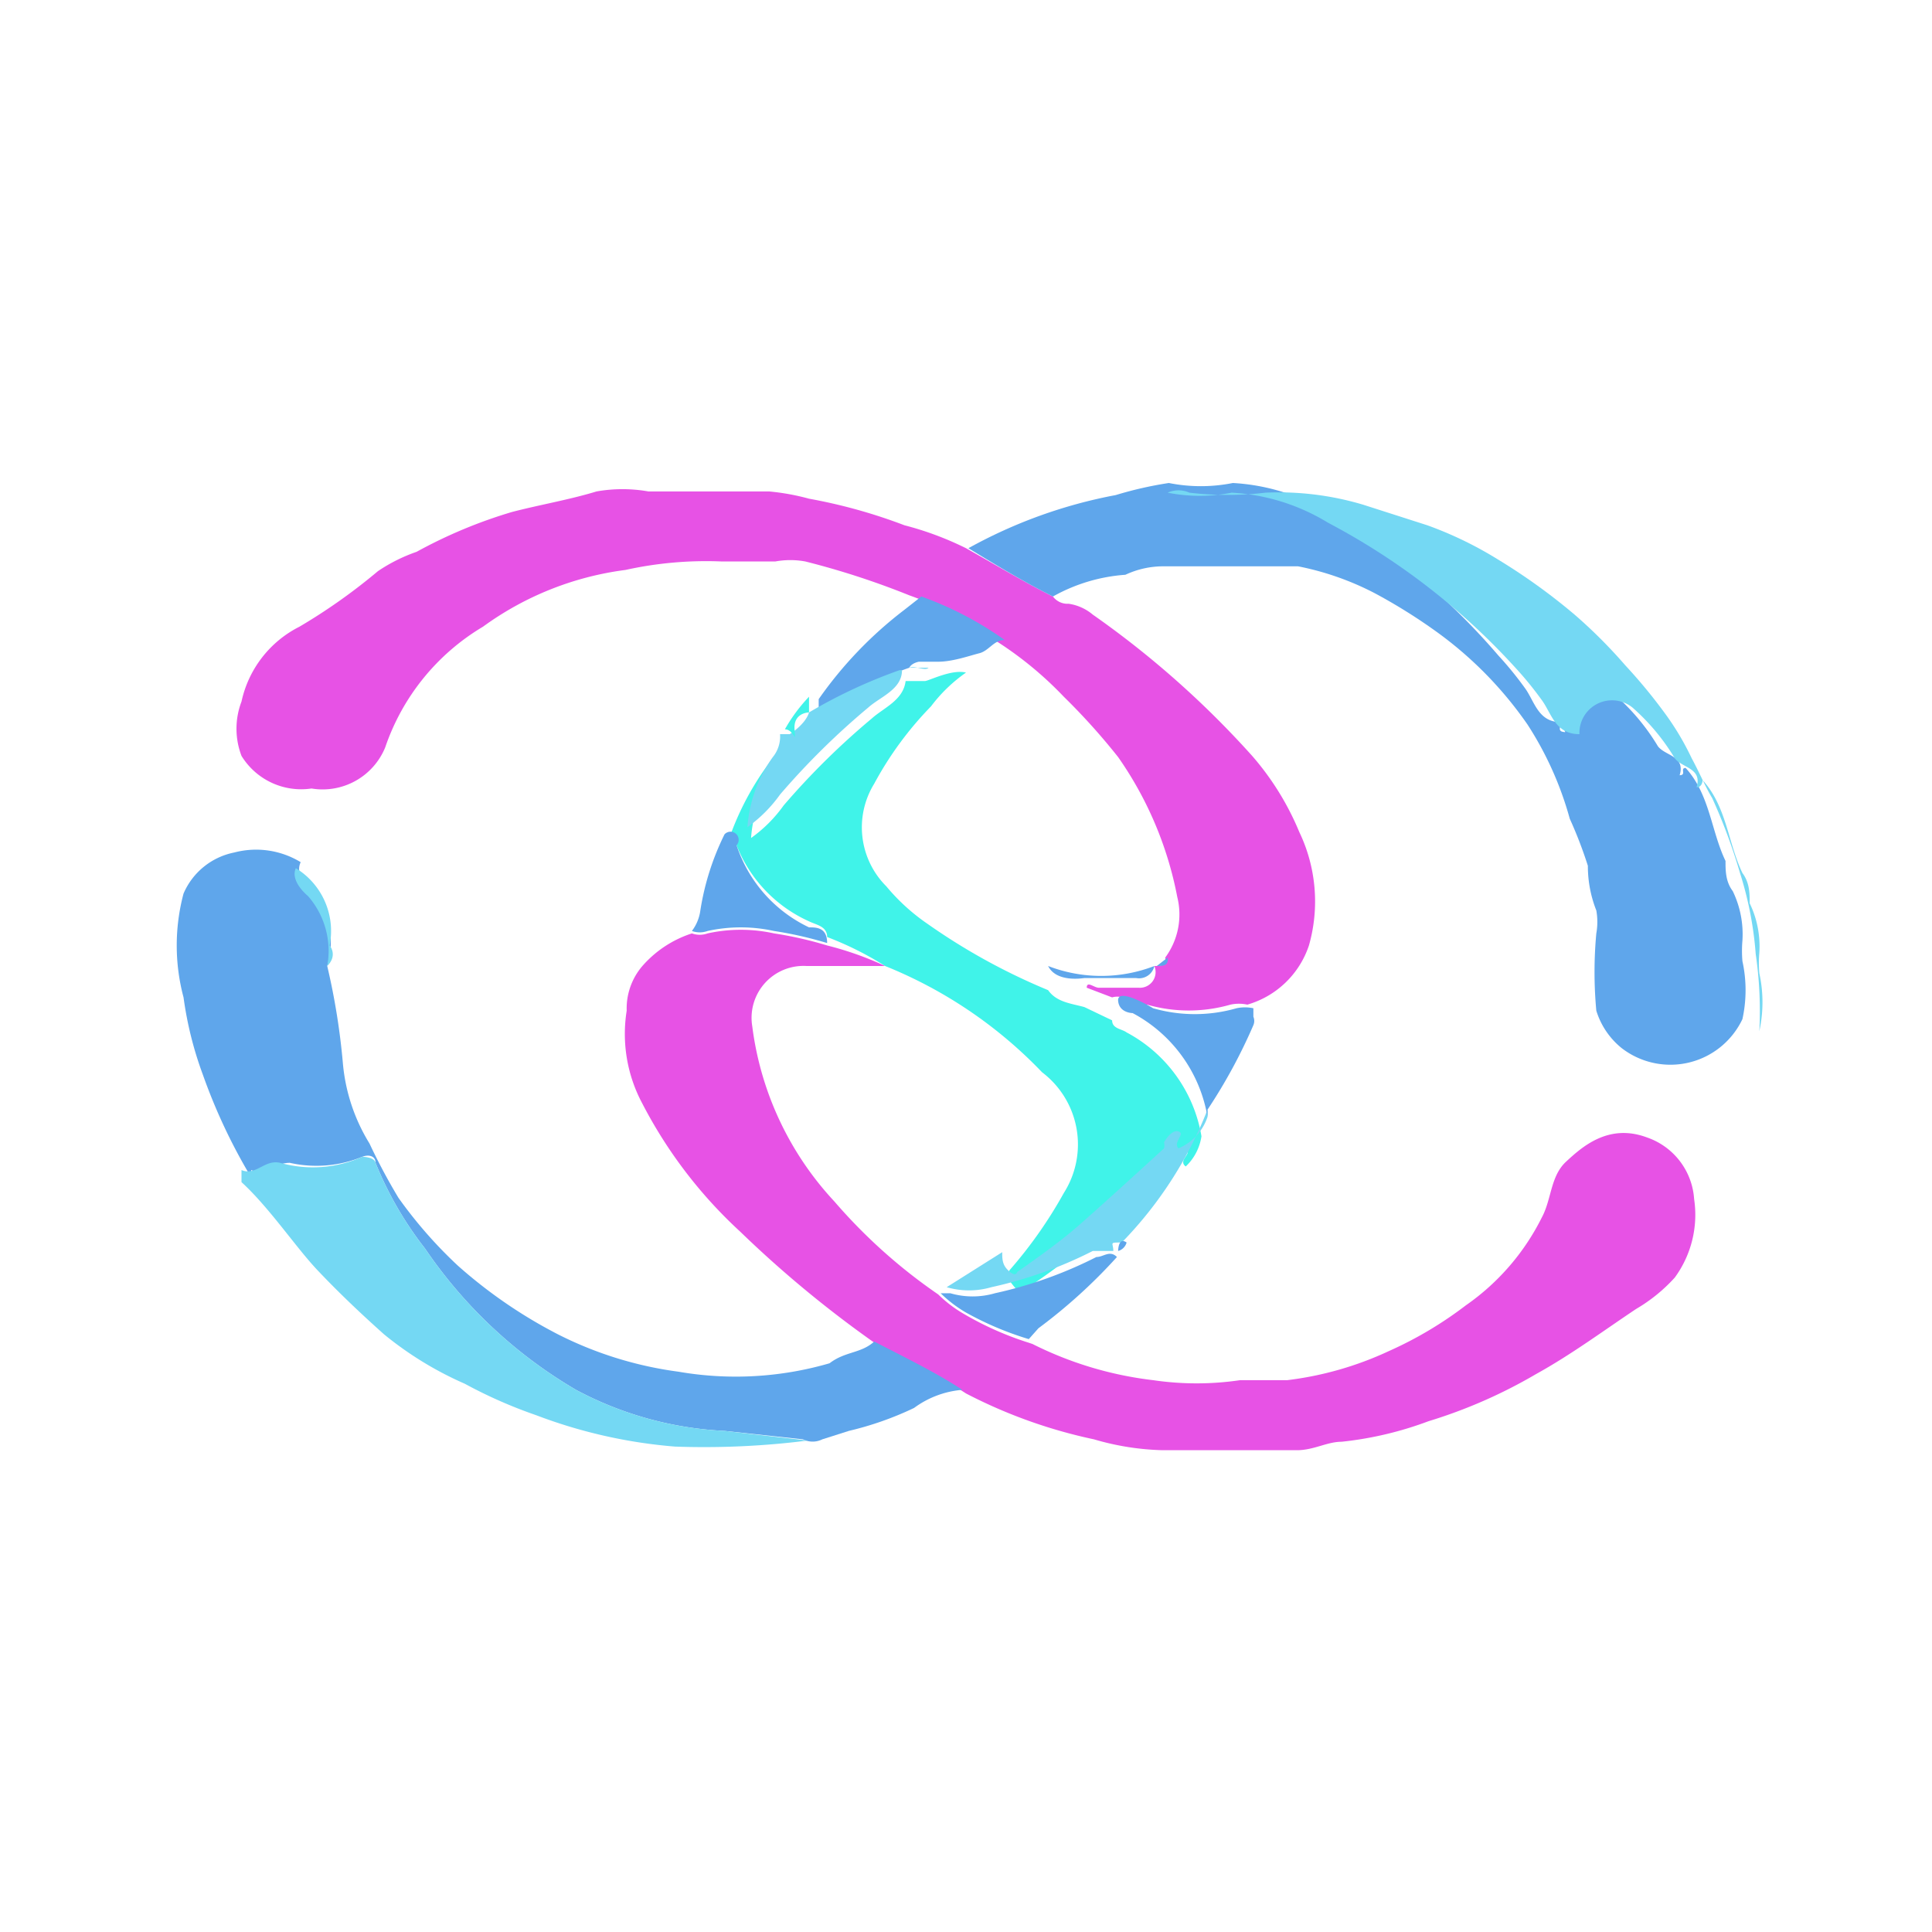 <svg id="Layer_1" data-name="Layer 1" xmlns="http://www.w3.org/2000/svg" viewBox="0 0 16 16"><defs><style>.cls-1{fill:#e752e5;}.cls-2{fill:#5fa6eb;}.cls-3{fill:#40f3e9;}.cls-4{fill:#74d8f3;}</style></defs><path class="cls-1" d="M8.72,4.94A.15.15,0,0,0,8.85,5a.4.4,0,0,1,.2.09,7.73,7.73,0,0,1,1.32,1.17,2.29,2.29,0,0,1,.39.63,1.33,1.33,0,0,1,.08.94.76.76,0,0,1-.51.49.33.33,0,0,0-.14,0,1.25,1.25,0,0,1-.69,0c-.1,0-.19-.09-.29-.06L9,8.18c0-.06.06,0,.1,0h.33A.13.13,0,0,0,9.56,8h0c.05,0,.1,0,.09-.07a.6.6,0,0,0,.1-.5,3,3,0,0,0-.49-1.16,5.35,5.35,0,0,0-.45-.5,3,3,0,0,0-.59-.48,2.83,2.83,0,0,0-.69-.36,6.64,6.64,0,0,0-.86-.28.69.69,0,0,0-.25,0c-.15,0-.29,0-.44,0a3.1,3.1,0,0,0-.8.07A2.56,2.56,0,0,0,4,5.19a1.86,1.86,0,0,0-.81,1,.56.56,0,0,1-.61.34A.58.58,0,0,1,2,6.26a.63.63,0,0,1,0-.45.91.91,0,0,1,.48-.62,4.79,4.79,0,0,0,.65-.46,1.37,1.37,0,0,1,.32-.16,4,4,0,0,1,.79-.33c.23-.06.47-.1.7-.17a1.23,1.23,0,0,1,.43,0h1a1.91,1.91,0,0,1,.33.06,4.42,4.42,0,0,1,.79.22A2.62,2.62,0,0,1,8,4.54C8.25,4.68,8.48,4.82,8.72,4.94Z"/><path class="cls-1" d="M8.55,11.13a3,3,0,0,0,1,.3,2.47,2.47,0,0,0,.72,0l.39,0a2.78,2.78,0,0,0,.84-.24,3.18,3.18,0,0,0,.64-.38,1.94,1.94,0,0,0,.63-.73c.08-.15.07-.34.2-.46s.35-.32.67-.2a.58.58,0,0,1,.39.51.88.88,0,0,1-.16.65,1.35,1.35,0,0,1-.32.26c-.27.18-.54.38-.83.54a4.15,4.15,0,0,1-.89.39,2.91,2.91,0,0,1-.72.17c-.12,0-.23.07-.37.07-.37,0-.74,0-1.11,0a2.19,2.19,0,0,1-.57-.09A4.17,4.17,0,0,1,8,11.54l0,0c-.23-.15-.48-.27-.73-.4a9.33,9.33,0,0,1-1.14-.94,3.83,3.83,0,0,1-.81-1.06,1.22,1.22,0,0,1-.13-.77A.54.54,0,0,1,5.32,8a.92.92,0,0,1,.41-.27.19.19,0,0,0,.13,0,1.28,1.28,0,0,1,.55,0,3.13,3.13,0,0,1,.44.1A2.69,2.69,0,0,1,7.33,8L6.68,8a.43.43,0,0,0-.45.5,2.61,2.61,0,0,0,.68,1.45,4.48,4.48,0,0,0,.86.77,1.06,1.06,0,0,0,.21.16,2.61,2.61,0,0,0,.54.24l0,0Z"/><path class="cls-2" d="M8.72,4.94c-.24-.12-.47-.26-.7-.4A4.05,4.05,0,0,1,9.24,4.1,3.11,3.11,0,0,1,9.68,4a1.35,1.35,0,0,0,.53,0,1.71,1.71,0,0,1,.8.25,5.67,5.67,0,0,1,1.4,1.18,2.88,2.88,0,0,1,.22.27c.08.11.11.29.31.28l0,0s-.05.07,0,.08,0,0,0-.09a.27.27,0,0,1,.44-.21,1.78,1.78,0,0,1,.35.42c.06.08.23.08.18.24.06,0,0-.06.05-.06.2.22.21.52.33.77,0,.08,0,.17.06.25a.82.82,0,0,1,.08.41,1,1,0,0,0,0,.17,1.12,1.12,0,0,1,0,.48.66.66,0,0,1-1,.24.64.64,0,0,1-.21-.31,3.47,3.47,0,0,1,0-.64.54.54,0,0,0,0-.19,1,1,0,0,1-.07-.37A3.53,3.53,0,0,0,13,6.78,2.79,2.79,0,0,0,12.65,6a3.17,3.17,0,0,0-.77-.78,4.53,4.53,0,0,0-.5-.31,2.36,2.36,0,0,0-.63-.22c-.19,0-.39,0-.56,0s-.37,0-.55,0a.74.74,0,0,0-.32.07A1.43,1.43,0,0,0,8.72,4.94Z"/><path class="cls-2" d="M7.24,11.11c.25.13.5.25.73.4a.78.78,0,0,0-.4.15,2.67,2.67,0,0,1-.54.19l-.22.07a.18.18,0,0,1-.16,0L6,11.85a2.9,2.9,0,0,1-1.23-.34,3.88,3.88,0,0,1-1.25-1.17,2.93,2.93,0,0,1-.41-.71c0-.06-.06-.07-.11-.05a1,1,0,0,1-.6.05c-.13,0-.2.11-.32.06l0,.06a4.7,4.7,0,0,1-.4-.85,3,3,0,0,1-.16-.64,1.67,1.67,0,0,1,0-.86.58.58,0,0,1,.42-.34.71.71,0,0,1,.55.08c-.05.11.06.18.1.23A.69.69,0,0,1,2.71,8a5.69,5.69,0,0,1,.13.81,1.52,1.52,0,0,0,.22.66,4.92,4.92,0,0,0,.24.45,3.71,3.71,0,0,0,.49.56,4,4,0,0,0,.83.57,3.11,3.11,0,0,0,1,.31,2.78,2.78,0,0,0,1.25-.07C7,11.19,7.13,11.21,7.24,11.11Z"/><path class="cls-3" d="M7.33,8a2.69,2.69,0,0,0-.48-.24c0-.09-.09-.1-.15-.13A1.15,1.15,0,0,1,6.1,7a.06.06,0,0,0-.08,0,2.35,2.35,0,0,1,.47-.83.27.27,0,0,1-.06.19,1.13,1.13,0,0,0-.21.58,1.15,1.15,0,0,0,.27-.27,6.21,6.21,0,0,1,.73-.72c.1-.09.26-.15.28-.31l0,0s.13,0,.16,0,.22-.1.34-.07a1.28,1.28,0,0,0-.29.28,2.85,2.85,0,0,0-.47.64.69.69,0,0,0,.1.85,1.67,1.67,0,0,0,.34.31,5.16,5.16,0,0,0,1,.55c.07.1.19.11.3.14l.23.11c0,.07.08.07.12.1a1.2,1.2,0,0,1,.62.86.43.43,0,0,1-.13.25c-.07-.05.06-.11,0-.14s-.08.05-.12.09a.1.1,0,0,1,0,.05c-.24.22-.47.44-.72.65s-.32.25-.49.37c0,0,0,.08-.07,0s-.08-.1-.06-.16a3.67,3.67,0,0,0,.45-.64.75.75,0,0,0-.18-1A3.72,3.72,0,0,0,7.33,8Z"/><path class="cls-4" d="M2,9.75l0-.06c.12.05.19-.09.32-.06A1,1,0,0,0,3,9.58s.1,0,.11.05a2.93,2.93,0,0,0,.41.71,3.88,3.88,0,0,0,1.25,1.17A2.9,2.9,0,0,0,6,11.85l.69.08a6.81,6.81,0,0,1-1.1.05,4.17,4.17,0,0,1-1.15-.26,3.91,3.91,0,0,1-.59-.26,2.87,2.87,0,0,1-.67-.41c-.19-.17-.37-.34-.55-.53S2.23,10,2,9.79Z"/><path class="cls-4" d="M14.57,8.54a1.12,1.12,0,0,0,0-.48,1,1,0,0,1,0-.17.82.82,0,0,0-.08-.41c0-.08,0-.17-.06-.25-.12-.25-.13-.55-.33-.77,0,0,0,.06-.05.06.05-.16-.12-.16-.18-.24a1.78,1.78,0,0,0-.35-.42.27.27,0,0,0-.44.21s0,.09,0,.09,0,0,0-.08l0,0c-.2,0-.23-.17-.31-.28a2.88,2.88,0,0,0-.22-.27A5.67,5.67,0,0,0,11,4.33a1.71,1.71,0,0,0-.8-.25,1.35,1.35,0,0,1-.53,0,.22.22,0,0,1,.18,0,2.66,2.66,0,0,0,.63,0,2.44,2.44,0,0,1,.81.1l.53.17a3.1,3.1,0,0,1,.58.28,5,5,0,0,1,.64.46,4.16,4.16,0,0,1,.42.42,4.39,4.39,0,0,1,.33.4,2.26,2.26,0,0,1,.22.37c.06.11.11.23.17.33a4.62,4.62,0,0,1,.23.62,2.94,2.94,0,0,1,.13.67A3.28,3.28,0,0,1,14.57,8.54Z"/><path class="cls-4" d="M8.3,10.37c0,.06,0,.11.06.16s.06,0,.07,0c.17-.12.34-.24.49-.37s.48-.43.72-.65a.1.1,0,0,0,0-.05s.06-.11.12-.09-.05.09,0,.14A.43.43,0,0,0,10,9.25L10,9.19a3.3,3.3,0,0,1-.71,1.1c-.11,0-.07,0-.07.07h0c-.06,0-.11,0-.17,0a3.5,3.5,0,0,1-.84.3.66.66,0,0,1-.37,0Zm1.47-.76v0h0s0,0,0,0Z"/><path class="cls-2" d="M7.53,5.53l0,0h0a4.26,4.26,0,0,0-.75.35V5.79a3.33,3.33,0,0,1,.71-.74l.14-.11a2.83,2.83,0,0,1,.69.36c-.09,0-.13.09-.21.11s-.22.07-.34.07H7.61S7.55,5.49,7.53,5.53Z"/><path class="cls-2" d="M10,9.19,10,9.25a1.2,1.2,0,0,0-.62-.86s-.11,0-.12-.1.19,0,.29.06a1.25,1.25,0,0,0,.69,0,.33.33,0,0,1,.14,0v.07h0a.09.09,0,0,1,0,.07A4.45,4.45,0,0,1,10,9.19Z"/><path class="cls-4" d="M7.47,5.55h0c0,.16-.18.22-.28.31a6.21,6.21,0,0,0-.73.72,1.15,1.15,0,0,1-.27.27,1.13,1.13,0,0,1,.21-.58.27.27,0,0,0,.06-.19v0s.08,0,.08,0S6.67,6,6.7,5.9a4.26,4.26,0,0,1,.75-.35Z"/><path class="cls-2" d="M7.87,10.71a.66.66,0,0,0,.37,0,3.5,3.5,0,0,0,.84-.3c.06,0,.11-.06.17,0A4.44,4.44,0,0,1,8.6,11l-.08.09A2.61,2.61,0,0,1,8,10.87a1.06,1.06,0,0,1-.21-.16Z"/><path class="cls-2" d="M6,6.91A.06.06,0,0,1,6.1,7a1.15,1.15,0,0,0,.6.68c.06,0,.15,0,.15.13a3.13,3.13,0,0,0-.44-.1,1.28,1.28,0,0,0-.55,0,.19.19,0,0,1-.13,0,.36.36,0,0,0,.07-.17A2.17,2.17,0,0,1,6,6.91Z"/><path class="cls-4" d="M2.71,8a.69.69,0,0,0-.16-.58s-.15-.12-.1-.23a.61.61,0,0,1,.28.64S2.8,7.91,2.71,8Z"/><path class="cls-3" d="M6.7,5.9s-.13,0-.12.14,0,0-.08,0a1.35,1.35,0,0,1,.2-.27Z"/><path class="cls-2" d="M9.26,10.36s0-.12.07-.07A.1.1,0,0,1,9.26,10.36Z"/><path class="cls-2" d="M8.55,11.13Z"/><path class="cls-1" d="M10.33,8.41Z"/><path class="cls-2" d="M8.68,8a1.22,1.22,0,0,0,.88,0,.13.13,0,0,1-.15.1H9.08s-.09,0-.1,0S8.75,8.14,8.68,8Z"/><path class="cls-2" d="M9.58,8l.09-.07C9.68,8,9.63,8,9.58,8Z"/><path class="cls-4" d="M7.53,5.53s0,0,.08,0h.08C7.66,5.56,7.58,5.51,7.53,5.53Z"/><path class="cls-3" d="M9.77,9.61h0s0,0,0,0h0Z"/><path class="cls-3" d="M7.63,5.48h0Z"/><path class="cls-3" d="M7.47,5.55h0Z"/></svg>